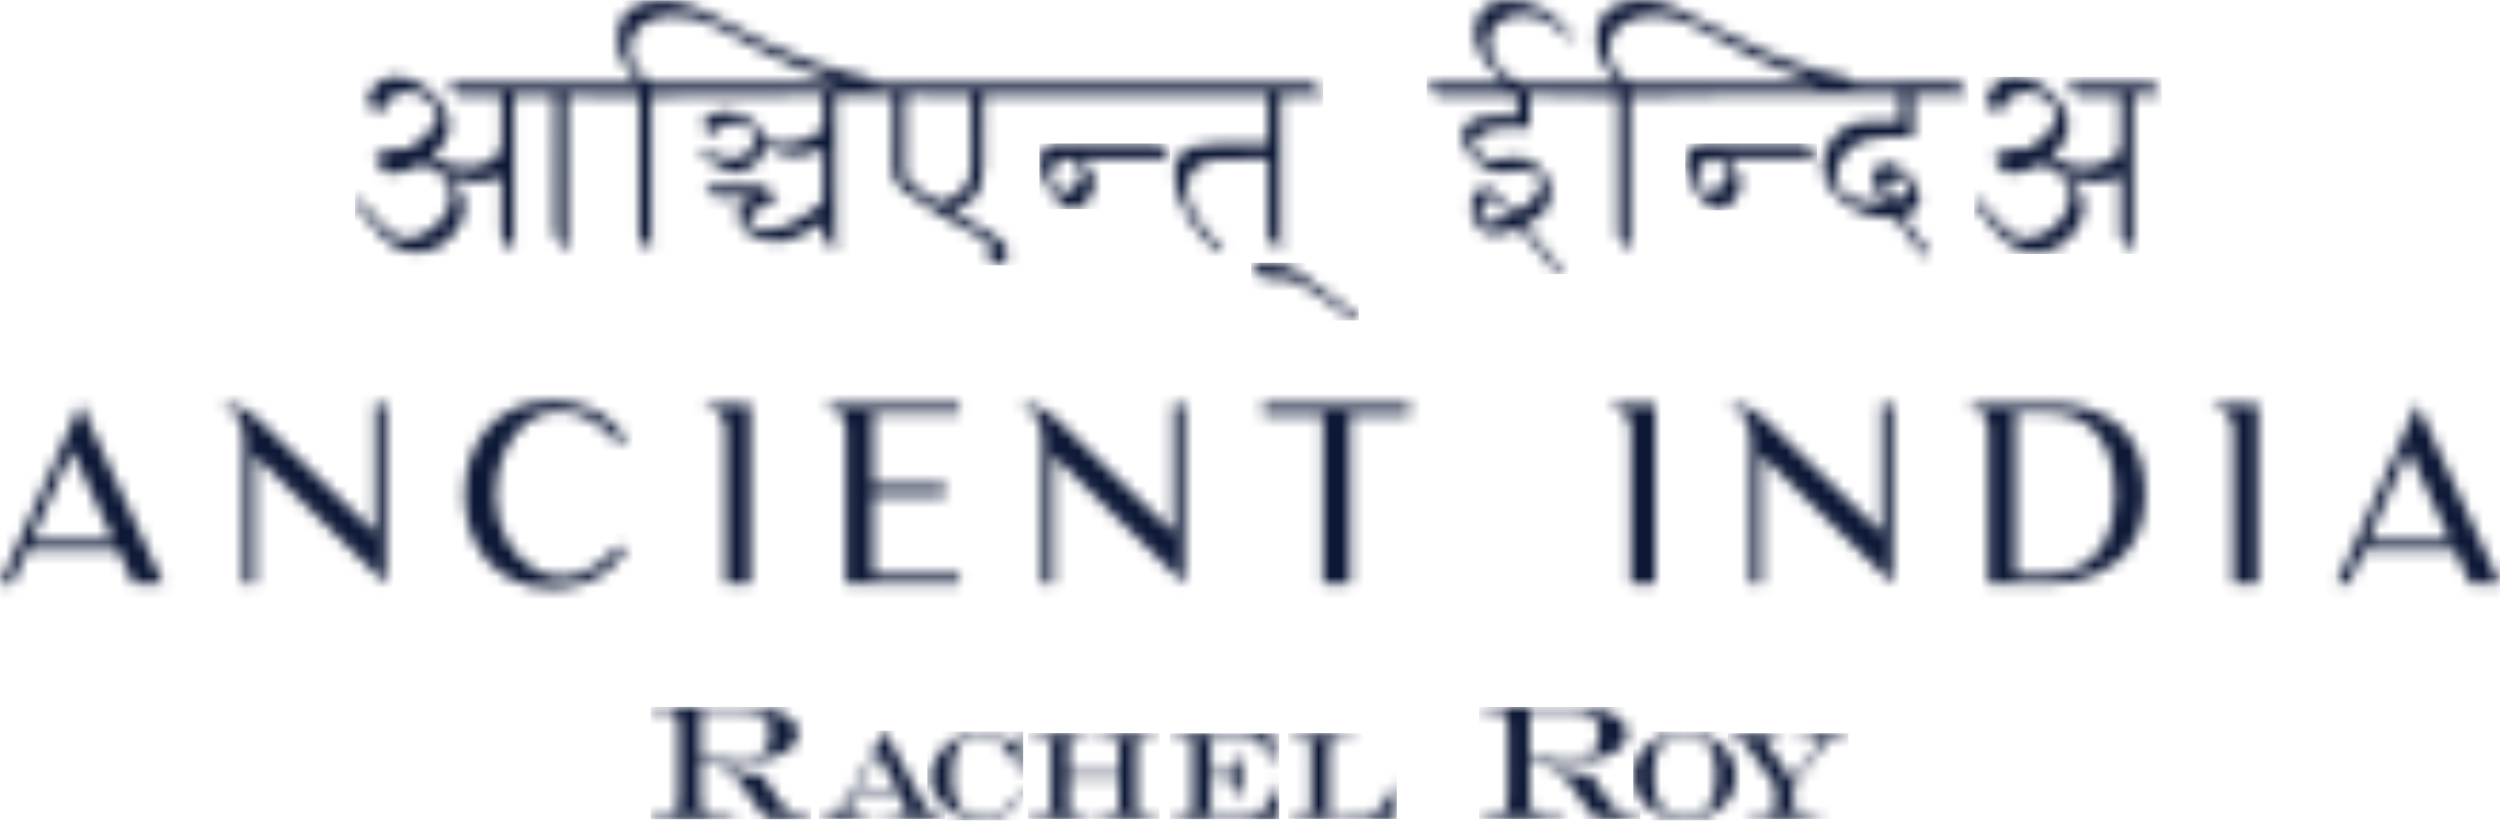 <svg xmlns="http://www.w3.org/2000/svg" fill="none" viewBox="0 0 219 72" height="72" width="219">
<g clip-path="url(#clip0_192_864)">
<mask height="24" width="85" y="0" x="31" maskUnits="userSpaceOnUse" style="mask-type:luminance" id="mask0_192_864">
<path fill="white" d="M81.692 17.44C81.072 16.957 80.413 16.524 79.784 16.05C79.429 15.784 79.3 15.411 79.305 14.951C79.326 12.849 79.316 10.75 79.313 8.648C79.313 8.439 79.313 8.298 79.595 8.298C80.795 8.308 81.996 8.308 83.197 8.306H84.833C84.898 8.306 84.961 8.321 85.057 8.331V8.696C85.057 10.599 85.011 12.502 85.069 14.402C85.122 16.161 84.284 17.009 82.799 17.578C82.628 17.644 82.472 17.679 82.321 17.679C82.107 17.679 81.905 17.606 81.694 17.44M57.141 7.244C57.003 7.244 56.842 7.178 56.734 7.088C55.946 6.436 55.339 5.663 55.224 4.588C55.103 3.494 55.619 2.494 56.58 1.973C57.728 1.349 58.946 1.259 60.202 1.467C61.309 1.656 62.334 2.074 63.321 2.605C65.472 3.763 67.594 4.991 69.864 5.907C70.914 6.33 71.986 6.698 73.048 7.09C73.167 7.133 73.287 7.181 73.474 7.246C71.903 7.246 70.34 7.246 68.782 7.246C64.883 7.246 61.012 7.246 57.141 7.239M56.693 0.179C55.322 0.483 54.375 1.226 54.151 2.633C53.988 3.675 54.136 4.697 54.695 5.603C55.05 6.177 55.495 6.693 55.921 7.259H39.201C39.442 7.571 39.641 7.805 39.81 8.057C39.943 8.253 40.102 8.313 40.333 8.311C41.403 8.301 42.473 8.308 43.545 8.308H43.913C43.913 9.753 43.875 11.148 43.93 12.539C43.953 13.141 43.721 13.521 43.291 13.846C43.152 13.951 43.006 14.055 42.855 14.138C41.834 14.709 40.746 14.711 39.644 14.48C38.994 14.344 38.39 14.087 37.852 13.707C38.123 13.413 38.403 13.159 38.627 12.862C39.4 11.84 39.639 10.71 38.989 9.554C38.212 8.173 37.026 7.236 35.506 6.839C33.91 6.421 32.7 7.118 32.242 8.621C32.214 8.716 32.191 8.862 32.239 8.925C32.544 9.338 32.871 9.733 33.16 10.101C33.427 9.655 33.623 9.172 33.95 8.807C34.902 7.752 36.535 7.765 37.587 8.782C38.476 9.637 38.566 10.503 37.743 11.419C37.253 11.968 36.629 12.396 36.065 12.879C35.876 13.04 35.672 13.055 35.425 13.033C34.459 12.947 33.558 13.118 32.778 13.853C33.115 14.276 33.427 14.684 33.757 15.076C33.817 15.144 33.948 15.17 34.049 15.18C34.894 15.26 35.675 15.011 36.394 14.603C36.759 14.397 37.084 14.394 37.444 14.543C37.545 14.586 37.645 14.623 37.748 14.661C39.38 15.338 39.983 17.037 39.128 18.595C38.602 19.559 37.811 20.231 36.802 20.639C35.821 21.032 34.889 20.936 34.064 20.261C33.623 19.904 33.218 19.496 32.84 19.071C32.395 18.573 32 18.029 31.575 17.49C31.411 17.601 31.27 17.699 31.101 17.812C31.335 18.117 31.544 18.411 31.778 18.688C32.43 19.458 33.052 20.261 33.757 20.981C34.363 21.6 35.128 21.998 36.009 22.094C37.57 22.262 38.798 21.61 39.78 20.445C40.864 19.159 41.141 17.44 39.807 15.907C39.654 15.731 39.515 15.545 39.367 15.363C40.102 15.66 40.832 15.879 41.614 15.942C42.42 16.003 43.157 15.769 43.917 15.484V15.889C43.917 17.339 43.928 18.789 43.91 20.239C43.907 20.601 43.973 20.896 44.23 21.165C44.484 21.432 44.705 21.739 44.942 22.028C44.97 22.013 44.997 22 45.028 21.988V8.339H48.584V8.792C48.584 12.499 48.599 16.207 48.569 19.912C48.566 20.531 48.692 21.026 49.13 21.449C49.311 21.623 49.457 21.832 49.618 22.023C49.641 22.011 49.664 21.995 49.686 21.98V8.311C49.825 8.311 49.943 8.308 50.061 8.311C51.025 8.344 51.989 8.389 52.951 8.412C53.716 8.427 54.481 8.412 55.244 8.412H55.976V20.402C55.976 20.523 55.946 20.677 56.004 20.757C56.313 21.188 56.646 21.6 56.97 22.018C56.998 22.008 57.026 21.995 57.056 21.983V8.384C62.087 8.349 67.073 8.313 72.089 8.278C72.089 9.3 72.092 10.249 72.079 11.2C72.079 11.286 71.981 11.389 71.903 11.452C71.314 11.898 70.667 12.237 69.95 12.421C69.011 12.655 68.075 12.721 67.174 12.273C67.048 12.212 66.96 12.056 66.879 11.928C66.665 11.588 66.517 11.188 66.253 10.901C65.691 10.302 64.959 9.957 64.161 9.816C63.084 9.627 62.155 9.902 61.471 10.861C61.742 11.198 62.012 11.53 62.286 11.872C62.331 11.83 62.369 11.809 62.394 11.774C62.981 11.004 63.776 10.725 64.705 10.808C65.258 10.856 65.764 11.039 66.029 11.585C66.263 12.071 66.172 12.557 65.883 12.998C65.409 13.712 64.456 14.06 63.529 13.82C62.84 13.642 62.16 13.418 61.362 13.179C61.445 13.433 61.453 13.712 61.576 13.79C62.253 14.193 62.938 14.588 63.655 14.9C64.415 15.235 65.168 15.086 65.865 14.633C66.529 14.201 66.92 13.599 66.988 12.753C67.785 13.254 68.598 13.586 69.497 13.634C70.403 13.685 71.251 13.43 72.094 13.023C72.094 14.571 72.097 16.053 72.087 17.535C72.087 17.636 72.011 17.765 71.931 17.835C70.952 18.653 69.9 19.36 68.719 19.856C67.914 20.193 67.073 20.188 66.245 20C65.518 19.831 65.359 19.204 65.905 18.696C66.24 18.386 66.635 18.142 67.025 17.903C67.393 17.676 67.785 17.498 68.221 17.269C67.695 16.919 67.227 16.604 66.749 16.297C66.68 16.254 66.585 16.249 66.499 16.249C64.982 16.247 63.461 16.247 61.946 16.249C61.896 16.249 61.846 16.259 61.73 16.27C61.964 16.554 62.142 16.811 62.364 17.032C62.475 17.138 62.651 17.231 62.799 17.233C63.63 17.254 64.458 17.244 65.291 17.244H66.109C65.845 17.364 65.674 17.432 65.51 17.52C64.544 18.054 64.32 19.106 65.057 19.934C65.377 20.291 65.805 20.596 66.243 20.785C67.549 21.346 68.86 21.276 70.124 20.611C70.786 20.264 71.43 19.881 72.092 19.504C72.092 19.71 72.089 19.919 72.092 20.128C72.097 20.349 72.034 20.619 72.137 20.777C72.427 21.218 72.784 21.615 73.116 22.028C73.144 22.016 73.172 22.006 73.197 21.993V8.344H78.241V8.736C78.241 10.815 78.248 12.897 78.236 14.976C78.236 15.386 78.352 15.741 78.601 16.046C78.807 16.3 79.013 16.574 79.278 16.758C80.264 17.447 81.249 18.145 82.278 18.759C83.622 19.557 85.014 20.266 86.373 21.044C87.065 21.444 87.047 21.568 86.37 21.963C86.355 21.97 86.345 21.99 86.315 22.031C86.627 22.421 86.932 22.823 87.256 23.209C87.299 23.259 87.455 23.262 87.531 23.224C88.349 22.829 88.522 21.955 87.893 21.288C87.619 20.996 87.307 20.714 86.964 20.511C85.922 19.886 84.858 19.302 83.806 18.706C83.698 18.645 83.592 18.578 83.446 18.492C83.632 18.419 83.763 18.369 83.891 18.313C84.845 17.9 85.613 17.281 85.92 16.244C86.071 15.733 86.139 15.182 86.146 14.649C86.172 12.678 86.156 10.712 86.156 8.741V8.339H111.049V12.587H110.671C109.373 12.587 108.071 12.565 106.775 12.597C106.093 12.612 105.398 12.665 104.736 12.819C103.767 13.043 103.04 13.619 102.912 14.691C102.856 15.175 102.871 15.696 102.98 16.171C103.491 18.406 104.648 20.254 106.357 21.749C106.763 22.104 106.77 22.091 107.168 21.721C106.825 21.417 106.466 21.127 106.146 20.797C105.187 19.803 104.419 18.688 104.097 17.311C103.732 15.754 104.316 14.616 105.718 14.165C105.965 14.085 106.226 14.007 106.481 14.002C107.986 13.966 109.491 13.954 110.996 13.934C111.011 13.934 111.031 13.956 111.077 13.982V14.357C111.077 16.393 111.077 18.429 111.077 20.465C111.077 20.573 111.059 20.712 111.112 20.785C111.429 21.21 111.769 21.618 112.098 22.033C112.126 22.021 112.151 22.011 112.179 21.998V8.308H115.912C115.698 8.029 115.516 7.83 115.373 7.599C115.209 7.332 115.003 7.254 114.696 7.254C105.567 7.261 96.438 7.259 87.309 7.259C83.826 7.259 80.345 7.261 76.862 7.254C76.706 7.254 76.487 7.204 76.408 7.098C76.225 6.834 75.991 6.74 75.699 6.708C75.472 6.683 75.246 6.64 75.024 6.589C72.296 5.99 69.706 4.979 67.189 3.783C65.364 2.92 63.6 1.926 61.793 1.022C60.602 0.428 59.369 0.038 58.078 0.038C57.625 0.038 57.164 0.086 56.696 0.189"></path>
</mask>
<g mask="url(#mask0_192_864)">
<path fill="#0D1836" d="M115.907 0.025H31.094V23.249H115.907V0.025Z"></path>
</g>
<mask height="26" width="49" y="-1" x="124" maskUnits="userSpaceOnUse" style="mask-type:luminance" id="mask1_192_864">
<path fill="white" d="M129.735 18.816C129.735 18.331 129.886 17.903 130.23 17.563C130.515 17.278 130.777 17.268 131.053 17.553C131.451 17.96 131.821 18.396 132.294 18.919C131.635 19.123 131.071 19.327 130.495 19.463C130.402 19.486 130.318 19.496 130.245 19.496C129.896 19.496 129.737 19.262 129.737 18.816M165.284 16.747C165.284 16.747 165.273 16.727 165.271 16.717C165.218 16.33 165.435 16.068 165.694 15.839C165.978 15.585 166.3 15.481 166.66 15.66C166.972 15.816 167.171 16.068 167.174 16.443C167.164 16.83 166.935 17.067 166.633 17.256C166.366 17.424 166.147 17.51 165.963 17.51C165.654 17.51 165.447 17.263 165.281 16.747M142.367 6.997C141.66 6.34 141.096 5.607 140.985 4.596C140.862 3.483 141.383 2.481 142.364 1.96C143.746 1.226 145.188 1.241 146.656 1.618C147.796 1.91 148.83 2.451 149.852 3.02C152.211 4.329 154.597 5.582 157.134 6.514C157.698 6.717 158.266 6.901 158.833 7.097C158.946 7.133 159.052 7.181 159.228 7.248C153.786 7.248 148.428 7.248 143.072 7.254H143.062C142.79 7.254 142.573 7.188 142.367 6.997ZM141.806 0.37C140.668 0.775 139.968 1.714 139.878 2.919C139.757 4.523 140.353 5.829 141.463 6.926C141.549 7.012 141.635 7.1 141.758 7.226C141.632 7.236 141.577 7.246 141.526 7.246C138.808 7.246 136.087 7.246 133.369 7.246C133.243 7.246 133.11 7.211 132.991 7.163C131.879 6.722 131.131 5.894 130.678 4.81C130.15 3.546 130.525 2.338 131.645 1.721C132.07 1.487 132.589 1.351 133.072 1.324C134.524 1.233 135.747 1.814 136.805 2.794C137.099 3.065 137.411 3.325 137.751 3.622C137.761 3.531 137.837 3.355 137.779 3.272C136.326 1.185 134.421 -0.083 131.811 0.04C129.792 0.136 128.909 1.731 129.249 3.534C129.415 4.417 129.906 5.137 130.48 5.801C130.907 6.3 131.355 6.78 131.778 7.248H124.97C125.199 7.545 125.395 7.767 125.551 8.014C125.7 8.245 125.881 8.313 126.15 8.311C128.282 8.301 130.409 8.306 132.538 8.308C132.664 8.308 132.79 8.323 132.911 8.331V10.188C132.755 10.178 132.614 10.173 132.478 10.166C131.486 10.118 130.492 10.07 129.518 10.327C128.305 10.641 127.817 11.535 128.32 12.685C128.808 13.808 129.657 14.575 130.807 14.991C131.466 15.23 132.121 15.036 132.777 14.958C133.178 14.91 133.595 14.814 133.976 14.89C134.854 15.061 135.196 16.085 134.698 16.924C134.298 17.596 133.691 18.044 133.037 18.434C132.793 18.582 132.667 18.534 132.473 18.328C131.937 17.749 131.398 17.16 130.789 16.672C130.203 16.204 129.581 16.39 129.171 17.024C128.798 17.596 128.808 18.22 128.969 18.841C129.219 19.811 130.006 20.747 131.345 20.492C131.856 20.399 132.355 20.228 132.85 20.062C133.049 19.994 133.168 19.979 133.316 20.168C133.774 20.759 134.255 21.333 134.731 21.91C135.299 22.604 135.873 23.296 136.457 24.004C136.588 23.888 136.699 23.787 136.827 23.674C135.753 22.345 134.698 21.041 133.626 19.72C133.789 19.627 133.92 19.556 134.051 19.476C134.791 19.023 135.478 18.509 135.765 17.636C136.248 16.163 135.048 14.208 133.465 13.838C132.825 13.689 132.206 13.83 131.59 13.948C130.824 14.097 130.112 14.079 129.511 13.495C129.085 13.083 128.982 12.454 129.342 12.038C129.528 11.824 129.787 11.636 130.049 11.53C130.993 11.152 131.99 11.167 132.984 11.22C133.316 11.235 133.651 11.22 134.013 11.22V8.265C136.596 8.313 139.148 8.366 141.733 8.416V8.822C141.733 12.685 141.733 16.546 141.735 20.407C141.735 20.535 141.72 20.699 141.786 20.79C142.083 21.202 142.41 21.598 142.727 21.998L142.797 21.975V8.431C147.987 8.268 153.16 8.28 158.324 8.293C161.04 8.298 163.753 8.306 166.469 8.285V10.664C165.671 10.664 164.888 10.654 164.103 10.666C164.005 10.666 163.907 10.666 163.809 10.666C163.456 10.666 163.099 10.664 162.767 10.747C161.294 11.135 160.27 12.084 159.85 13.556C159.449 14.963 159.912 16.204 160.944 17.198C162.276 18.482 163.864 19.141 165.719 19.076C165.991 19.065 166.147 19.154 166.303 19.378C166.96 20.341 167.639 21.29 168.311 22.244C168.359 22.312 168.42 22.368 168.485 22.446C168.641 22.297 168.775 22.171 168.91 22.038C168.193 21.003 167.486 19.989 166.771 18.96C166.925 18.887 167.043 18.834 167.159 18.773C168.095 18.295 168.372 17.59 167.982 16.604C167.672 15.824 167.154 15.2 166.482 14.721C166.222 14.535 165.903 14.402 165.593 14.329C164.677 14.12 163.872 14.91 164.07 15.839C164.146 16.194 164.35 16.528 164.531 16.848C164.687 17.127 164.901 17.377 165.097 17.654C164.075 17.953 162.276 17.573 161.506 16.919C161.02 16.508 160.756 15.985 160.821 15.351C160.97 13.911 161.994 12.7 163.371 12.295C164.282 12.028 165.221 12.003 166.159 11.985C166.615 11.98 167.073 11.985 167.582 11.985V8.273H172.454C172.243 8.001 172.067 7.815 171.938 7.601C171.757 7.296 171.515 7.226 171.178 7.228C168.316 7.241 165.457 7.233 162.595 7.238C162.364 7.238 162.21 7.17 162.072 6.984C161.989 6.873 161.85 6.768 161.722 6.738C160.959 6.554 160.182 6.433 159.429 6.219C156.114 5.273 152.976 3.881 149.935 2.255C148.838 1.668 147.741 1.069 146.595 0.591C145.697 0.216 144.778 -0 143.847 -0C143.172 -0 142.49 0.113 141.811 0.355"></path>
</mask>
<g mask="url(#mask1_192_864)">
<path fill="#0D1836" d="M172.452 -0.081H124.973V24.009H172.452V-0.081Z"></path>
</g>
<mask height="17" width="18" y="6" x="172" maskUnits="userSpaceOnUse" style="mask-type:luminance" id="mask2_192_864">
<path fill="white" d="M174.068 8.658C174.042 8.736 174.027 8.852 174.068 8.905C174.38 9.318 174.707 9.723 175.047 10.153C175.165 9.871 175.243 9.63 175.364 9.411C175.482 9.189 175.62 8.97 175.789 8.789C176.796 7.732 178.417 7.767 179.502 8.854C180.289 9.645 180.34 10.48 179.653 11.359C179.124 12.036 178.437 12.527 177.725 12.985C177.642 13.038 177.521 13.04 177.415 13.043C177.279 13.045 177.141 13.043 177.005 13.043C176.748 13.04 176.494 13.033 176.245 13.063C175.631 13.136 175.079 13.38 174.626 13.861C174.921 14.236 175.193 14.608 175.495 14.953C175.598 15.069 175.777 15.159 175.928 15.174C176.761 15.258 177.528 15.001 178.241 14.601C178.595 14.399 178.91 14.409 179.257 14.535C179.371 14.575 179.481 14.618 179.595 14.666C181.221 15.348 181.822 17.047 180.961 18.605C180.405 19.617 179.565 20.314 178.48 20.697C177.609 21.004 176.768 20.931 176.033 20.349C175.555 19.974 175.105 19.546 174.694 19.096C174.239 18.592 173.841 18.034 173.411 17.49C173.247 17.603 173.104 17.699 172.935 17.815C173.252 18.225 173.547 18.623 173.856 19.005C174.495 19.803 175.077 20.651 175.915 21.265C176.496 21.693 177.121 22.018 177.845 22.096C179.391 22.26 180.614 21.623 181.596 20.47C182.688 19.189 182.99 17.457 181.641 15.907C181.49 15.731 181.349 15.544 181.203 15.363C182.706 16.043 184.201 16.209 185.751 15.456V15.889C185.751 17.415 185.751 18.942 185.751 20.468C185.751 20.568 185.723 20.694 185.774 20.759C186.096 21.19 186.436 21.608 186.77 22.028C186.801 22.013 186.831 22 186.859 21.988V8.298H189.363C189.136 8.004 188.95 7.777 188.784 7.536C188.641 7.324 188.467 7.251 188.21 7.251C185.963 7.261 183.71 7.254 181.465 7.254H181.039C181.284 7.573 181.485 7.815 181.661 8.074C181.787 8.258 181.94 8.316 182.159 8.313C183.217 8.303 184.276 8.311 185.336 8.311H185.749V8.708C185.749 9.99 185.711 11.276 185.766 12.557C185.791 13.131 185.577 13.498 185.167 13.818C185.124 13.851 185.082 13.886 185.039 13.918C183.66 14.935 181.153 14.827 179.695 13.697C179.955 13.418 180.234 13.151 180.473 12.854C181.279 11.845 181.44 10.531 180.79 9.484C179.917 8.072 178.691 7.062 177.038 6.786C176.829 6.75 176.63 6.733 176.438 6.733C175.308 6.733 174.46 7.342 174.063 8.663"></path>
</mask>
<g mask="url(#mask2_192_864)">
<path fill="#0D1836" d="M189.368 6.728H172.938V22.252H189.368V6.728Z"></path>
</g>
<mask height="7" width="12" y="12" x="91" maskUnits="userSpaceOnUse" style="mask-type:luminance" id="mask3_192_864">
<path fill="white" d="M92.637 16.667C92.32 16.325 92.121 15.859 92.129 15.416C92.144 14.447 92.798 13.843 93.764 13.919C93.85 13.924 93.943 13.979 94.019 14.037C94.112 14.107 94.19 14.203 94.273 14.291C94.869 14.903 94.922 15.429 94.379 16.096C94.137 16.393 93.817 16.645 93.49 16.846C93.384 16.909 93.279 16.939 93.173 16.939C92.982 16.939 92.796 16.843 92.634 16.672M101.149 12.57C100.376 12.58 99.604 12.58 98.829 12.577C98.466 12.577 98.106 12.577 97.749 12.577C96.045 12.58 94.343 12.577 92.642 12.592C91.796 12.602 91.197 13.091 91.099 13.876C91.051 14.264 91.054 14.686 91.167 15.054C91.509 16.171 92.136 17.128 93.012 17.898C93.322 18.17 93.681 18.328 94.119 18.28C95.076 18.175 95.796 16.982 95.871 16.209C95.929 15.615 95.733 15.127 95.365 14.689C95.156 14.442 94.947 14.2 94.696 13.909H102.46C102.481 13.883 102.501 13.858 102.518 13.831C102.262 13.506 101.99 13.196 101.756 12.859C101.605 12.635 101.426 12.572 101.174 12.572H101.154"></path>
</mask>
<g mask="url(#mask3_192_864)">
<path fill="#0D1836" d="M102.516 12.57H91.054V18.326H102.516V12.57Z"></path>
</g>
<mask height="7" width="13" y="12" x="147" maskUnits="userSpaceOnUse" style="mask-type:luminance" id="mask4_192_864">
<path fill="white" d="M149.247 16.662C148.94 16.305 148.716 15.909 148.741 15.316C148.756 14.447 149.415 13.841 150.379 13.916C150.46 13.921 150.545 13.964 150.608 14.014C150.709 14.095 150.795 14.198 150.888 14.294C151.482 14.905 151.532 15.431 150.988 16.098C150.747 16.395 150.43 16.647 150.1 16.846C149.994 16.909 149.886 16.939 149.78 16.939C149.589 16.939 149.4 16.841 149.247 16.665M157.809 12.572C156.702 12.577 155.597 12.577 154.492 12.575H152.833C151.63 12.575 150.432 12.572 149.232 12.59C148.366 12.605 147.772 13.151 147.684 13.954C147.628 14.482 147.691 14.991 147.905 15.477C148.255 16.269 148.711 16.994 149.307 17.616C149.446 17.759 149.594 17.89 149.755 18.003C150.374 18.434 151.066 18.386 151.63 17.832C152.451 17.027 152.957 15.706 151.852 14.55C151.676 14.367 151.515 14.173 151.27 13.898H159.168C158.849 13.496 158.569 13.171 158.325 12.824C158.187 12.632 158.036 12.575 157.814 12.575C157.812 12.575 157.809 12.575 157.804 12.575"></path>
</mask>
<g mask="url(#mask4_192_864)">
<path fill="#0D1836" d="M159.173 12.57H147.631V18.431H159.173V12.57Z"></path>
</g>
<mask height="6" width="11" y="23" x="109" maskUnits="userSpaceOnUse" style="mask-type:luminance" id="mask5_192_864">
<path fill="white" d="M109.6 23.143C109.738 23.314 109.902 23.468 110.002 23.659C110.34 24.286 110.846 24.522 111.533 24.407C111.626 24.391 111.726 24.396 111.825 24.401C111.903 24.401 111.978 24.407 112.054 24.401C112.746 24.334 113.383 24.522 113.956 24.88C114.91 25.474 115.852 26.09 116.778 26.73C117.397 27.155 117.981 27.631 118.573 28.079C118.721 27.953 118.842 27.85 119.021 27.699C118.917 27.638 118.867 27.618 118.824 27.585C117.143 26.342 115.472 25.086 113.775 23.865C113.368 23.571 112.894 23.269 112.414 23.196C111.497 23.052 110.556 23.07 109.627 23.022C109.617 23.065 109.61 23.103 109.6 23.143Z"></path>
</mask>
<g mask="url(#mask5_192_864)">
<path fill="#0D1836" d="M119.023 23.02H109.6V28.076H119.023V23.02Z"></path>
</g>
<mask height="17" width="219" y="35" x="0" maskUnits="userSpaceOnUse" style="mask-type:luminance" id="mask6_192_864">
<path fill="white" d="M6.312 39.428L9.952 47.358H2.756L6.312 39.428ZM0 51.147H1.055L2.391 48.174H10.342L11.699 51.147H14.306L7.068 35.378L0 51.147ZM32.838 35.376V46.641L22.625 36.73C22.086 36.276 21.052 35.373 19.479 35.373V35.479C21.182 35.977 21.351 37.764 21.351 38.99V51.142H22.323V39.876L33.807 51.142V35.373H32.838V35.376ZM61.652 35.376V35.481C62.989 35.849 63.57 36.647 63.57 37.573V51.144H65.722V35.376H61.652ZM72.19 35.376V35.481C73.504 35.846 74.108 36.644 74.108 37.57V51.144H84.038V50.328H76.474V43.41H82.789V42.443H76.474V36.191H84.038V35.376H72.19ZM102.786 35.376V46.641L92.575 36.73C92.036 36.276 90.999 35.373 89.429 35.373V35.479C91.133 35.977 91.304 37.764 91.304 38.99V51.142H92.27V39.876L103.755 51.142V35.373H102.786V35.376ZM110.657 35.376V36.342H115.892V51.147H118.263V36.342H123.475V35.376H110.657ZM140.933 35.376V35.481C142.269 35.849 142.85 36.647 142.85 37.573V51.144H145.002V35.376H140.933ZM164.826 35.376V46.641L154.615 36.73C154.076 36.276 153.042 35.373 151.468 35.373V35.479C153.172 35.977 153.344 37.764 153.344 38.99V51.142H154.315V39.876L165.8 51.142V35.373H164.828L164.826 35.376ZM176.552 36.148H179.205C180.239 36.148 185.263 36.148 185.283 43.261C185.326 50.308 180.025 50.331 179.205 50.331H176.552V36.148ZM172.266 35.376V35.481C173.471 35.609 174.181 36.599 174.181 37.57V51.144H179.202C179.396 51.144 187.906 51.511 187.906 43.258C187.906 35.005 180.34 35.365 179.313 35.376C179.253 35.376 179.212 35.376 179.202 35.376H172.266ZM193.728 35.376V35.481C195.064 35.849 195.645 36.647 195.645 37.573V51.144H197.797V35.376H193.728ZM211.009 39.428L214.648 47.358H207.452L211.009 39.428ZM204.696 51.147H205.751L207.087 48.174H215.038L216.395 51.147H219L211.761 35.378L204.696 51.147ZM40.706 43.321C40.706 47.874 43.505 51.534 48.31 51.534C52.792 51.534 54.539 48.65 54.733 48.262L54.194 47.741C49.281 53.646 43.419 49.188 43.419 43.319C43.419 36.936 49.304 33.025 54.237 38.942L54.753 38.403C54.582 38.101 52.858 35.116 48.31 35.116C43.505 35.116 40.706 38.791 40.706 43.319"></path>
</mask>
<g mask="url(#mask6_192_864)">
<path fill="#0D1836" d="M219 33.027H0V53.648H219V33.027Z"></path>
</g>
<mask height="11" width="16" y="61" x="56" maskUnits="userSpaceOnUse" style="mask-type:luminance" id="mask7_192_864">
<path fill="white" d="M61.378 66.331C61.388 65.692 61.38 65.052 61.38 64.411C61.38 63.769 61.386 63.117 61.378 62.47C61.378 62.317 61.423 62.259 61.579 62.261C62.943 62.276 64.308 62.284 65.674 62.304C65.863 62.304 66.057 62.347 66.243 62.385C66.9 62.513 67.313 62.906 67.393 63.57C67.446 64.016 67.461 64.479 67.409 64.924C67.323 65.616 66.892 66.059 66.236 66.286C65.591 66.51 64.919 66.535 64.247 66.553C63.759 66.563 63.268 66.563 62.782 66.563C62.387 66.563 61.989 66.563 61.597 66.565H61.589C61.413 66.565 61.375 66.497 61.378 66.334M60.162 61.926C59.178 61.926 58.194 61.926 57.21 61.926C57.084 61.926 56.996 61.937 56.996 62.103C56.996 62.259 57.084 62.264 57.202 62.266C57.663 62.274 58.123 62.281 58.587 62.301C59.098 62.322 59.324 62.516 59.395 63.016C59.44 63.346 59.455 63.686 59.455 64.023C59.46 65.845 59.458 67.665 59.455 69.487C59.455 69.805 59.44 70.119 59.42 70.439C59.377 71.096 59.15 71.325 58.504 71.352C58.061 71.375 57.62 71.383 57.177 71.383C57.021 71.383 56.988 71.451 56.993 71.587C57.004 71.76 57.127 71.72 57.225 71.72C59.515 71.72 61.806 71.72 64.099 71.72C64.136 71.72 64.184 71.732 64.215 71.715C64.257 71.69 64.313 71.649 64.323 71.609C64.355 71.458 64.308 71.383 64.126 71.383C63.532 71.383 62.938 71.38 62.347 71.347C61.849 71.322 61.526 71.048 61.433 70.62C61.408 70.499 61.386 70.371 61.386 70.248C61.38 69.173 61.38 68.096 61.375 67.021C61.375 66.903 61.418 66.857 61.534 66.847C62.03 66.799 62.505 66.862 62.974 67.033C63.651 67.282 64.202 67.715 64.635 68.274C65.138 68.926 65.584 69.621 66.062 70.29C66.369 70.728 66.684 71.159 67.011 71.579C67.069 71.654 67.197 71.712 67.293 71.715C68.481 71.722 69.669 71.72 70.857 71.722C70.983 71.722 71.053 71.707 71.053 71.551C71.053 71.398 70.983 71.378 70.857 71.385C70.753 71.39 70.645 71.385 70.542 71.385C69.601 71.395 68.856 71.01 68.312 70.245C68.07 69.905 67.846 69.555 67.62 69.208C67.356 68.805 67.094 68.403 66.842 67.992C66.759 67.856 66.663 67.809 66.505 67.821C65.403 67.902 64.431 67.537 63.522 66.948C63.492 66.928 63.464 66.9 63.399 66.842C63.5 66.827 63.55 66.819 63.6 66.817C64.016 66.802 64.431 66.799 64.846 66.774C65.798 66.716 66.739 66.608 67.658 66.341C68.289 66.155 68.893 65.913 69.372 65.435C69.973 64.839 70.044 63.958 69.55 63.271C69.233 62.833 68.773 62.601 68.294 62.407C67.341 62.03 66.334 61.937 65.322 61.931C64.094 61.926 62.863 61.926 61.63 61.926H60.155"></path>
</mask>
<g mask="url(#mask7_192_864)">
<path fill="#0D1836" d="M71.06 61.926H56.995V71.763H71.06V61.926Z"></path>
</g>
<mask height="11" width="15" y="61" x="129" maskUnits="userSpaceOnUse" style="mask-type:luminance" id="mask8_192_864">
<path fill="white" d="M134 66.349C134 65.707 134 65.07 134 64.428C134 63.797 134 63.162 134 62.528C134 62.269 134.005 62.266 134.271 62.266C135.371 62.266 136.474 62.256 137.579 62.274C137.999 62.279 138.424 62.309 138.837 62.385C139.564 62.515 139.907 62.883 140.04 63.613C140.121 64.051 140.131 64.489 140.05 64.932C139.924 65.614 139.534 66.074 138.885 66.276C138.485 66.397 138.062 66.492 137.647 66.51C136.494 66.552 135.339 66.545 134.183 66.565H134.178C134.015 66.565 134.005 66.472 134.005 66.351M132.409 61.929C131.553 61.929 130.695 61.929 129.839 61.929C129.723 61.929 129.635 61.929 129.633 62.087C129.63 62.251 129.718 62.264 129.844 62.266C130.305 62.271 130.768 62.279 131.228 62.301C131.744 62.327 131.976 62.535 132.029 63.049C132.067 63.381 132.084 63.718 132.084 64.056C132.089 65.843 132.089 67.632 132.084 69.422C132.084 69.817 132.069 70.215 132.026 70.605C131.971 71.121 131.729 71.332 131.203 71.352C130.745 71.372 130.282 71.377 129.819 71.39C129.655 71.393 129.572 71.501 129.653 71.642C129.683 71.695 129.804 71.72 129.882 71.72C132.16 71.725 134.437 71.722 136.715 71.722C136.763 71.722 136.813 71.735 136.851 71.717C136.894 71.695 136.949 71.652 136.957 71.609C136.99 71.46 136.947 71.382 136.766 71.385C136.192 71.385 135.615 71.388 135.044 71.355C134.359 71.312 134.06 71.005 134.025 70.313C133.997 69.706 134.002 69.1 134 68.493C133.997 68.025 134.002 67.557 133.997 67.089C133.997 66.925 134.037 66.834 134.218 66.847C134.558 66.875 134.908 66.857 135.235 66.928C136.028 67.096 136.675 67.544 137.168 68.163C137.707 68.846 138.18 69.578 138.686 70.285C139.001 70.726 139.318 71.161 139.645 71.591C139.7 71.659 139.821 71.717 139.912 71.717C141.107 71.725 142.3 71.722 143.496 71.725C143.624 71.725 143.685 71.695 143.687 71.549C143.687 71.388 143.599 71.385 143.486 71.39C143.335 71.393 143.181 71.39 143.03 71.385C142.489 71.362 141.973 71.244 141.563 70.882C141.283 70.635 141.019 70.358 140.81 70.051C140.352 69.389 139.929 68.702 139.499 68.022C139.406 67.871 139.303 67.811 139.116 67.824C138.022 67.902 137.058 67.532 136.154 66.953C136.121 66.93 136.086 66.915 136.051 66.897C136.066 66.877 136.078 66.857 136.091 66.837C136.141 66.832 136.194 66.822 136.245 66.822C136.652 66.807 137.063 66.802 137.47 66.779C138.427 66.724 139.376 66.613 140.299 66.344C140.886 66.172 141.45 65.948 141.913 65.533C142.784 64.758 142.718 63.502 141.749 62.855C141.424 62.636 141.059 62.468 140.687 62.332C139.816 62.014 138.897 61.944 137.981 61.939C136.655 61.934 135.328 61.934 134.002 61.934H132.411"></path>
</mask>
<g mask="url(#mask8_192_864)">
<path fill="#0D1836" d="M143.692 61.929H129.572V71.735H143.692V61.929Z"></path>
</g>
<mask height="8" width="12" y="64" x="90" maskUnits="userSpaceOnUse" style="mask-type:luminance" id="mask9_192_864">
<path fill="white" d="M101.216 64.242C101.191 64.242 101.168 64.247 101.148 64.245C100.745 64.24 100.343 64.242 99.94 64.242C98.76 64.242 97.577 64.242 96.396 64.242C96.303 64.242 96.19 64.217 96.187 64.375C96.185 64.519 96.268 64.516 96.356 64.514H96.389C96.457 64.514 96.525 64.514 96.593 64.514C96.764 64.514 96.932 64.514 97.103 64.521C97.768 64.549 98.01 64.806 98.01 65.473C98.01 66.14 98.007 66.847 98.012 67.534C98.012 67.69 97.972 67.751 97.803 67.751C96.477 67.746 95.15 67.746 93.824 67.751C93.665 67.751 93.623 67.7 93.623 67.547C93.63 66.84 93.625 66.135 93.625 65.427C93.625 64.881 93.821 64.632 94.36 64.559C94.665 64.516 94.979 64.529 95.286 64.511C95.339 64.509 95.412 64.481 95.43 64.443C95.452 64.401 95.442 64.307 95.412 64.282C95.369 64.245 95.294 64.24 95.228 64.24C94.627 64.24 94.025 64.24 93.424 64.24C92.422 64.24 91.42 64.24 90.413 64.24C90.315 64.24 90.207 64.224 90.207 64.378C90.207 64.516 90.293 64.514 90.378 64.511H90.419C90.658 64.514 90.894 64.511 91.131 64.521C91.823 64.557 92.075 64.821 92.075 65.513V68.028C92.075 68.911 92.075 69.797 92.075 70.68C92.075 71.093 91.833 71.355 91.425 71.385C91.03 71.415 90.635 71.428 90.24 71.445C90.147 71.451 90.051 71.445 90.051 71.584C90.051 71.727 90.147 71.717 90.24 71.717H95.231C95.324 71.717 95.422 71.732 95.422 71.586C95.422 71.44 95.332 71.448 95.233 71.443C94.911 71.428 94.589 71.415 94.267 71.385C93.821 71.342 93.623 71.121 93.62 70.673C93.62 69.892 93.625 69.115 93.618 68.335C93.618 68.163 93.665 68.108 93.842 68.108C95.153 68.115 96.469 68.115 97.783 68.108C97.954 68.108 98.01 68.161 98.01 68.335C98.002 69.1 98.01 69.865 98.007 70.632C98.007 71.096 97.76 71.355 97.297 71.385C96.96 71.408 96.625 71.42 96.29 71.453C96.24 71.456 96.197 71.541 96.152 71.591C96.197 71.634 96.24 71.682 96.29 71.715C96.313 71.73 96.356 71.717 96.389 71.717H101.319C101.362 71.717 101.412 71.732 101.438 71.715C101.485 71.68 101.548 71.629 101.556 71.576C101.579 71.453 101.478 71.451 101.385 71.445C100.992 71.425 100.597 71.408 100.202 71.388C99.814 71.365 99.598 71.153 99.57 70.763C99.56 70.625 99.542 70.487 99.542 70.351V65.4C99.542 64.934 99.739 64.68 100.197 64.594C100.514 64.539 100.839 64.539 101.161 64.511C101.183 64.511 101.211 64.511 101.239 64.511C101.329 64.521 101.425 64.526 101.42 64.37C101.418 64.252 101.357 64.232 101.289 64.232C101.266 64.232 101.241 64.232 101.221 64.234"></path>
</mask>
<g mask="url(#mask9_192_864)">
<path fill="#0D1836" d="M101.571 64.219H90.048V71.737H101.571V64.219Z"></path>
</g>
<mask height="8" width="11" y="64" x="102" maskUnits="userSpaceOnUse" style="mask-type:luminance" id="mask10_192_864">
<path fill="white" d="M102.794 64.242C102.749 64.242 102.701 64.242 102.656 64.242C102.555 64.24 102.487 64.267 102.487 64.383C102.487 64.509 102.565 64.514 102.661 64.514C103.011 64.514 103.36 64.514 103.71 64.522C104.36 64.534 104.503 64.68 104.506 65.319C104.506 66.955 104.506 68.594 104.506 70.23C104.506 70.436 104.498 70.643 104.468 70.841C104.413 71.176 104.196 71.365 103.859 71.39C103.476 71.413 103.096 71.43 102.714 71.448C102.61 71.456 102.487 71.43 102.492 71.594C102.495 71.755 102.618 71.72 102.709 71.72C105.752 71.72 108.794 71.72 111.837 71.72C111.993 71.72 112.059 71.685 112.059 71.511C112.054 70.62 112.056 69.731 112.054 68.841C112.054 68.78 112.039 68.717 112.031 68.657C112.009 68.652 111.988 68.647 111.971 68.644C111.938 68.705 111.903 68.763 111.878 68.828C111.737 69.198 111.623 69.581 111.457 69.938C111.128 70.65 110.581 71.116 109.796 71.269C109.507 71.325 109.212 71.375 108.918 71.385C108.029 71.415 107.138 71.425 106.247 71.443C106.124 71.443 106.056 71.415 106.056 71.267C106.064 70.257 106.061 69.248 106.056 68.236C106.056 68.096 106.114 68.048 106.245 68.055C106.6 68.078 106.96 68.07 107.307 68.131C107.906 68.234 108.329 68.576 108.487 69.188C108.56 69.48 108.601 69.782 108.669 70.076C108.679 70.129 108.747 70.169 108.787 70.215C108.817 70.167 108.872 70.117 108.872 70.069C108.878 68.669 108.878 67.27 108.872 65.871C108.872 65.818 108.807 65.767 108.772 65.717C108.737 65.77 108.679 65.818 108.669 65.873C108.611 66.155 108.573 66.442 108.518 66.729C108.419 67.237 108.115 67.569 107.609 67.655C107.143 67.731 106.668 67.741 106.194 67.763C106.152 67.763 106.066 67.67 106.066 67.62C106.056 66.636 106.061 65.654 106.056 64.67C106.056 64.511 106.147 64.506 106.26 64.506H106.909C107.284 64.506 107.662 64.506 108.042 64.506C108.384 64.509 108.732 64.509 109.071 64.549C110.093 64.667 110.805 65.201 111.16 66.18C111.251 66.427 111.316 66.683 111.394 66.935C111.412 66.993 111.435 67.053 111.452 67.109C111.475 67.109 111.5 67.106 111.525 67.106C111.535 67.026 111.548 66.943 111.548 66.862C111.548 66.092 111.548 65.319 111.548 64.547C111.548 64.232 111.548 64.23 111.233 64.23H102.797"></path>
</mask>
<g mask="url(#mask10_192_864)">
<path fill="#0D1836" d="M112.059 64.24H102.484V71.755H112.059V64.24Z"></path>
</g>
<mask height="8" width="10" y="64" x="143" maskUnits="userSpaceOnUse" style="mask-type:luminance" id="mask11_192_864">
<path fill="white" d="M146.737 71.438C145.742 71.204 145.259 70.499 145.045 69.575C144.799 68.503 144.799 67.416 145.03 66.339C145.289 65.148 146.067 64.486 147.28 64.388C147.806 64.348 148.322 64.388 148.813 64.589C149.654 64.939 150.036 65.639 150.195 66.485C150.28 66.955 150.311 67.436 150.369 67.952C150.301 68.473 150.268 69.027 150.155 69.565C149.983 70.368 149.593 71.043 148.778 71.347C148.403 71.486 148.023 71.549 147.635 71.549C147.336 71.549 147.036 71.511 146.734 71.441M144.449 65.216C143.598 65.954 143.102 66.862 143.074 67.962C143.077 68.813 143.346 69.528 143.855 70.154C144.328 70.736 144.924 71.159 145.612 71.463C146.231 71.74 146.898 71.873 147.56 71.876H147.607C148.914 71.868 150.205 71.355 151.126 70.401C152.385 69.09 152.45 67.147 151.282 65.755C150.358 64.652 148.964 64.084 147.572 64.084C146.45 64.084 145.325 64.456 144.446 65.216"></path>
</mask>
<g mask="url(#mask11_192_864)">
<path fill="#0D1836" d="M152.453 64.086H143.074V71.878H152.453V64.086Z"></path>
</g>
<mask height="8" width="11" y="64" x="151" maskUnits="userSpaceOnUse" style="mask-type:luminance" id="mask12_192_864">
<path fill="white" d="M161.694 64.242C160.362 64.242 159.028 64.242 157.694 64.242C157.662 64.242 157.619 64.232 157.596 64.247C157.553 64.282 157.495 64.328 157.485 64.378C157.46 64.516 157.563 64.511 157.662 64.516C158.042 64.536 158.429 64.531 158.802 64.594C159.184 64.66 159.353 65.007 159.192 65.362C159.089 65.588 158.943 65.797 158.792 65.994C158.437 66.452 158.069 66.902 157.707 67.358C157.468 67.657 157.229 67.952 156.964 68.282C156.896 68.191 156.846 68.128 156.803 68.068C156.227 67.255 155.651 66.442 155.077 65.626C154.994 65.51 154.913 65.387 154.843 65.261C154.639 64.881 154.755 64.624 155.175 64.562C155.442 64.521 155.713 64.536 155.983 64.514C156.033 64.511 156.078 64.441 156.126 64.4C156.083 64.35 156.043 64.295 155.995 64.249C155.983 64.237 155.945 64.244 155.92 64.244C154.46 64.244 153.003 64.244 151.543 64.244C151.51 64.244 151.465 64.234 151.447 64.252C151.405 64.287 151.347 64.338 151.344 64.385C151.344 64.428 151.405 64.486 151.45 64.511C151.493 64.531 151.553 64.519 151.606 64.516C152.17 64.484 152.593 64.713 152.917 65.176C153.753 66.364 154.601 67.542 155.442 68.725C155.487 68.785 155.54 68.863 155.54 68.933C155.532 69.532 155.535 70.134 155.487 70.731C155.454 71.131 155.162 71.365 154.765 71.388C154.319 71.413 153.869 71.43 153.421 71.448C153.405 71.448 153.393 71.448 153.378 71.448C153.295 71.448 153.212 71.445 153.212 71.581C153.212 71.74 153.325 71.717 153.418 71.717C155.366 71.717 157.314 71.717 159.257 71.717C159.35 71.717 159.451 71.737 159.454 71.591C159.454 71.438 159.353 71.45 159.252 71.445C158.812 71.428 158.371 71.41 157.928 71.388C157.48 71.365 157.176 71.128 157.136 70.683C157.083 70.074 157.093 69.457 157.08 68.845C157.08 68.782 157.131 68.71 157.173 68.657C157.387 68.362 157.606 68.073 157.825 67.781C158.404 67.013 158.975 66.238 159.567 65.475C159.884 65.067 160.284 64.743 160.798 64.62C161.107 64.544 161.437 64.549 161.754 64.506C161.809 64.499 161.857 64.426 161.908 64.383C161.86 64.335 161.815 64.282 161.764 64.242C161.757 64.237 161.747 64.234 161.736 64.234C161.721 64.234 161.701 64.234 161.689 64.234"></path>
</mask>
<g mask="url(#mask12_192_864)">
<path fill="#0D1836" d="M161.916 64.232H151.347V71.745H161.916V64.232Z"></path>
</g>
<mask height="8" width="12" y="64" x="71" maskUnits="userSpaceOnUse" style="mask-type:luminance" id="mask13_192_864">
<path fill="white" d="M76.844 65.863C77.41 66.938 77.949 67.957 78.503 69.004H75.155C75.722 67.952 76.268 66.935 76.847 65.863M77.36 64.239C76.889 65.115 76.421 65.996 75.951 66.872C75.382 67.932 74.825 68.994 74.229 70.038C74.028 70.393 73.753 70.72 73.459 71.005C73.043 71.405 72.487 71.445 71.941 71.45C71.85 71.45 71.752 71.438 71.75 71.581C71.747 71.722 71.835 71.722 71.933 71.722C73.333 71.722 74.732 71.722 76.129 71.722C76.227 71.722 76.318 71.732 76.32 71.589C76.32 71.448 76.227 71.455 76.132 71.45C75.83 71.433 75.528 71.423 75.226 71.392C74.559 71.332 74.279 70.861 74.546 70.245C74.664 69.973 74.8 69.709 74.944 69.449C74.981 69.384 75.085 69.321 75.158 69.321C76.28 69.314 77.403 69.314 78.523 69.319C78.586 69.319 78.681 69.359 78.704 69.404C78.918 69.857 79.139 70.308 79.318 70.773C79.421 71.045 79.296 71.257 79.016 71.342C78.825 71.397 78.616 71.418 78.415 71.433C78.16 71.45 77.901 71.448 77.642 71.45C77.551 71.453 77.453 71.44 77.451 71.584C77.448 71.725 77.536 71.725 77.634 71.722H82.545C82.578 71.722 82.62 71.735 82.643 71.72C82.688 71.689 82.761 71.637 82.756 71.601C82.749 71.546 82.696 71.486 82.643 71.458C82.595 71.433 82.527 71.448 82.467 71.448C81.936 71.45 81.505 71.234 81.183 70.821C80.994 70.579 80.823 70.315 80.68 70.041C79.658 68.118 78.649 66.19 77.632 64.264C77.591 64.189 77.551 64.116 77.491 64.008C77.43 64.114 77.393 64.176 77.36 64.239Z"></path>
</mask>
<g mask="url(#mask13_192_864)">
<path fill="#0D1836" d="M82.761 64.008H71.745V71.735H82.761V64.008Z"></path>
</g>
<mask height="8" width="11" y="64" x="112" maskUnits="userSpaceOnUse" style="mask-type:luminance" id="mask14_192_864">
<path fill="white" d="M113.148 64.245C113.047 64.245 112.926 64.219 112.926 64.388C112.926 64.526 113.009 64.519 113.09 64.516H113.138C113.475 64.529 113.812 64.524 114.147 64.552C114.625 64.594 114.809 64.798 114.834 65.279C114.849 65.523 114.857 65.767 114.859 66.011C114.859 67.489 114.859 68.969 114.854 70.446C114.854 70.635 114.827 70.829 114.781 71.013C114.734 71.227 114.567 71.345 114.361 71.383C114.182 71.418 113.996 71.425 113.812 71.433C113.543 71.445 113.271 71.443 113.002 71.456C112.952 71.456 112.881 71.506 112.863 71.549C112.848 71.591 112.871 71.68 112.906 71.702C112.959 71.73 113.035 71.72 113.1 71.72C114.598 71.72 116.095 71.72 117.593 71.72C119.09 71.72 120.616 71.72 122.126 71.722C122.297 71.722 122.355 71.68 122.352 71.501C122.345 70.618 122.352 69.734 122.345 68.848C122.345 68.78 122.297 68.677 122.244 68.659C122.131 68.612 122.096 68.715 122.06 68.805C121.934 69.145 121.816 69.49 121.665 69.815C121.167 70.892 120.288 71.393 119.128 71.425C118.313 71.448 117.495 71.441 116.674 71.443C116.402 71.443 116.402 71.443 116.402 71.171C116.402 69.495 116.4 67.819 116.402 66.142C116.402 65.888 116.417 65.629 116.445 65.372C116.5 64.836 116.767 64.582 117.303 64.552C117.698 64.529 118.094 64.529 118.489 64.506C118.544 64.504 118.627 64.441 118.642 64.388C118.673 64.282 118.6 64.237 118.494 64.237C118.355 64.237 118.214 64.237 118.079 64.237C116.435 64.237 114.791 64.237 113.148 64.237"></path>
</mask>
<g mask="url(#mask14_192_864)">
<path fill="#0D1836" d="M122.355 64.219H112.846V71.735H122.355V64.219Z"></path>
</g>
<mask height="8" width="9" y="64" x="81" maskUnits="userSpaceOnUse" style="mask-type:luminance" id="mask15_192_864">
<path fill="white" d="M84.345 64.35C83.32 64.766 82.528 65.47 81.986 66.434C81.239 67.771 81.403 69.138 82.439 70.268C83.293 71.204 84.355 71.74 85.618 71.853C87.141 71.992 88.334 71.423 89.182 70.147C89.348 69.898 89.487 69.628 89.635 69.372C89.394 69.2 89.381 69.205 89.258 69.427C89.152 69.611 89.051 69.797 88.933 69.971C88.455 70.683 87.841 71.219 86.99 71.438C86.288 71.622 85.588 71.617 84.914 71.345C84.141 71.033 83.768 70.383 83.572 69.616C83.376 68.853 83.371 68.073 83.429 67.295C83.476 66.648 83.585 66.009 83.894 65.425C84.166 64.909 84.559 64.521 85.153 64.436C86.368 64.265 87.388 64.67 88.208 65.573C88.732 66.155 89.054 66.842 89.215 67.607C89.233 67.703 89.26 67.791 89.371 67.753C89.421 67.738 89.477 67.65 89.479 67.592C89.484 66.537 89.484 65.48 89.479 64.426C89.479 64.373 89.444 64.32 89.426 64.27C89.371 64.297 89.308 64.312 89.263 64.353C89.092 64.506 88.938 64.68 88.762 64.823C88.53 65.015 88.271 65.027 88.009 64.874C87.775 64.735 87.539 64.602 87.297 64.484C86.761 64.219 86.217 64.084 85.669 64.084C85.231 64.084 84.793 64.169 84.35 64.35"></path>
</mask>
<g mask="url(#mask15_192_864)">
<path fill="#0D1836" d="M89.63 64.084H81.236V71.992H89.63V64.084Z"></path>
</g>
</g>
<defs>
<clipPath id="clip0_192_864">
<rect fill="white" height="71.876" width="219"></rect>
</clipPath>
</defs>
</svg>
